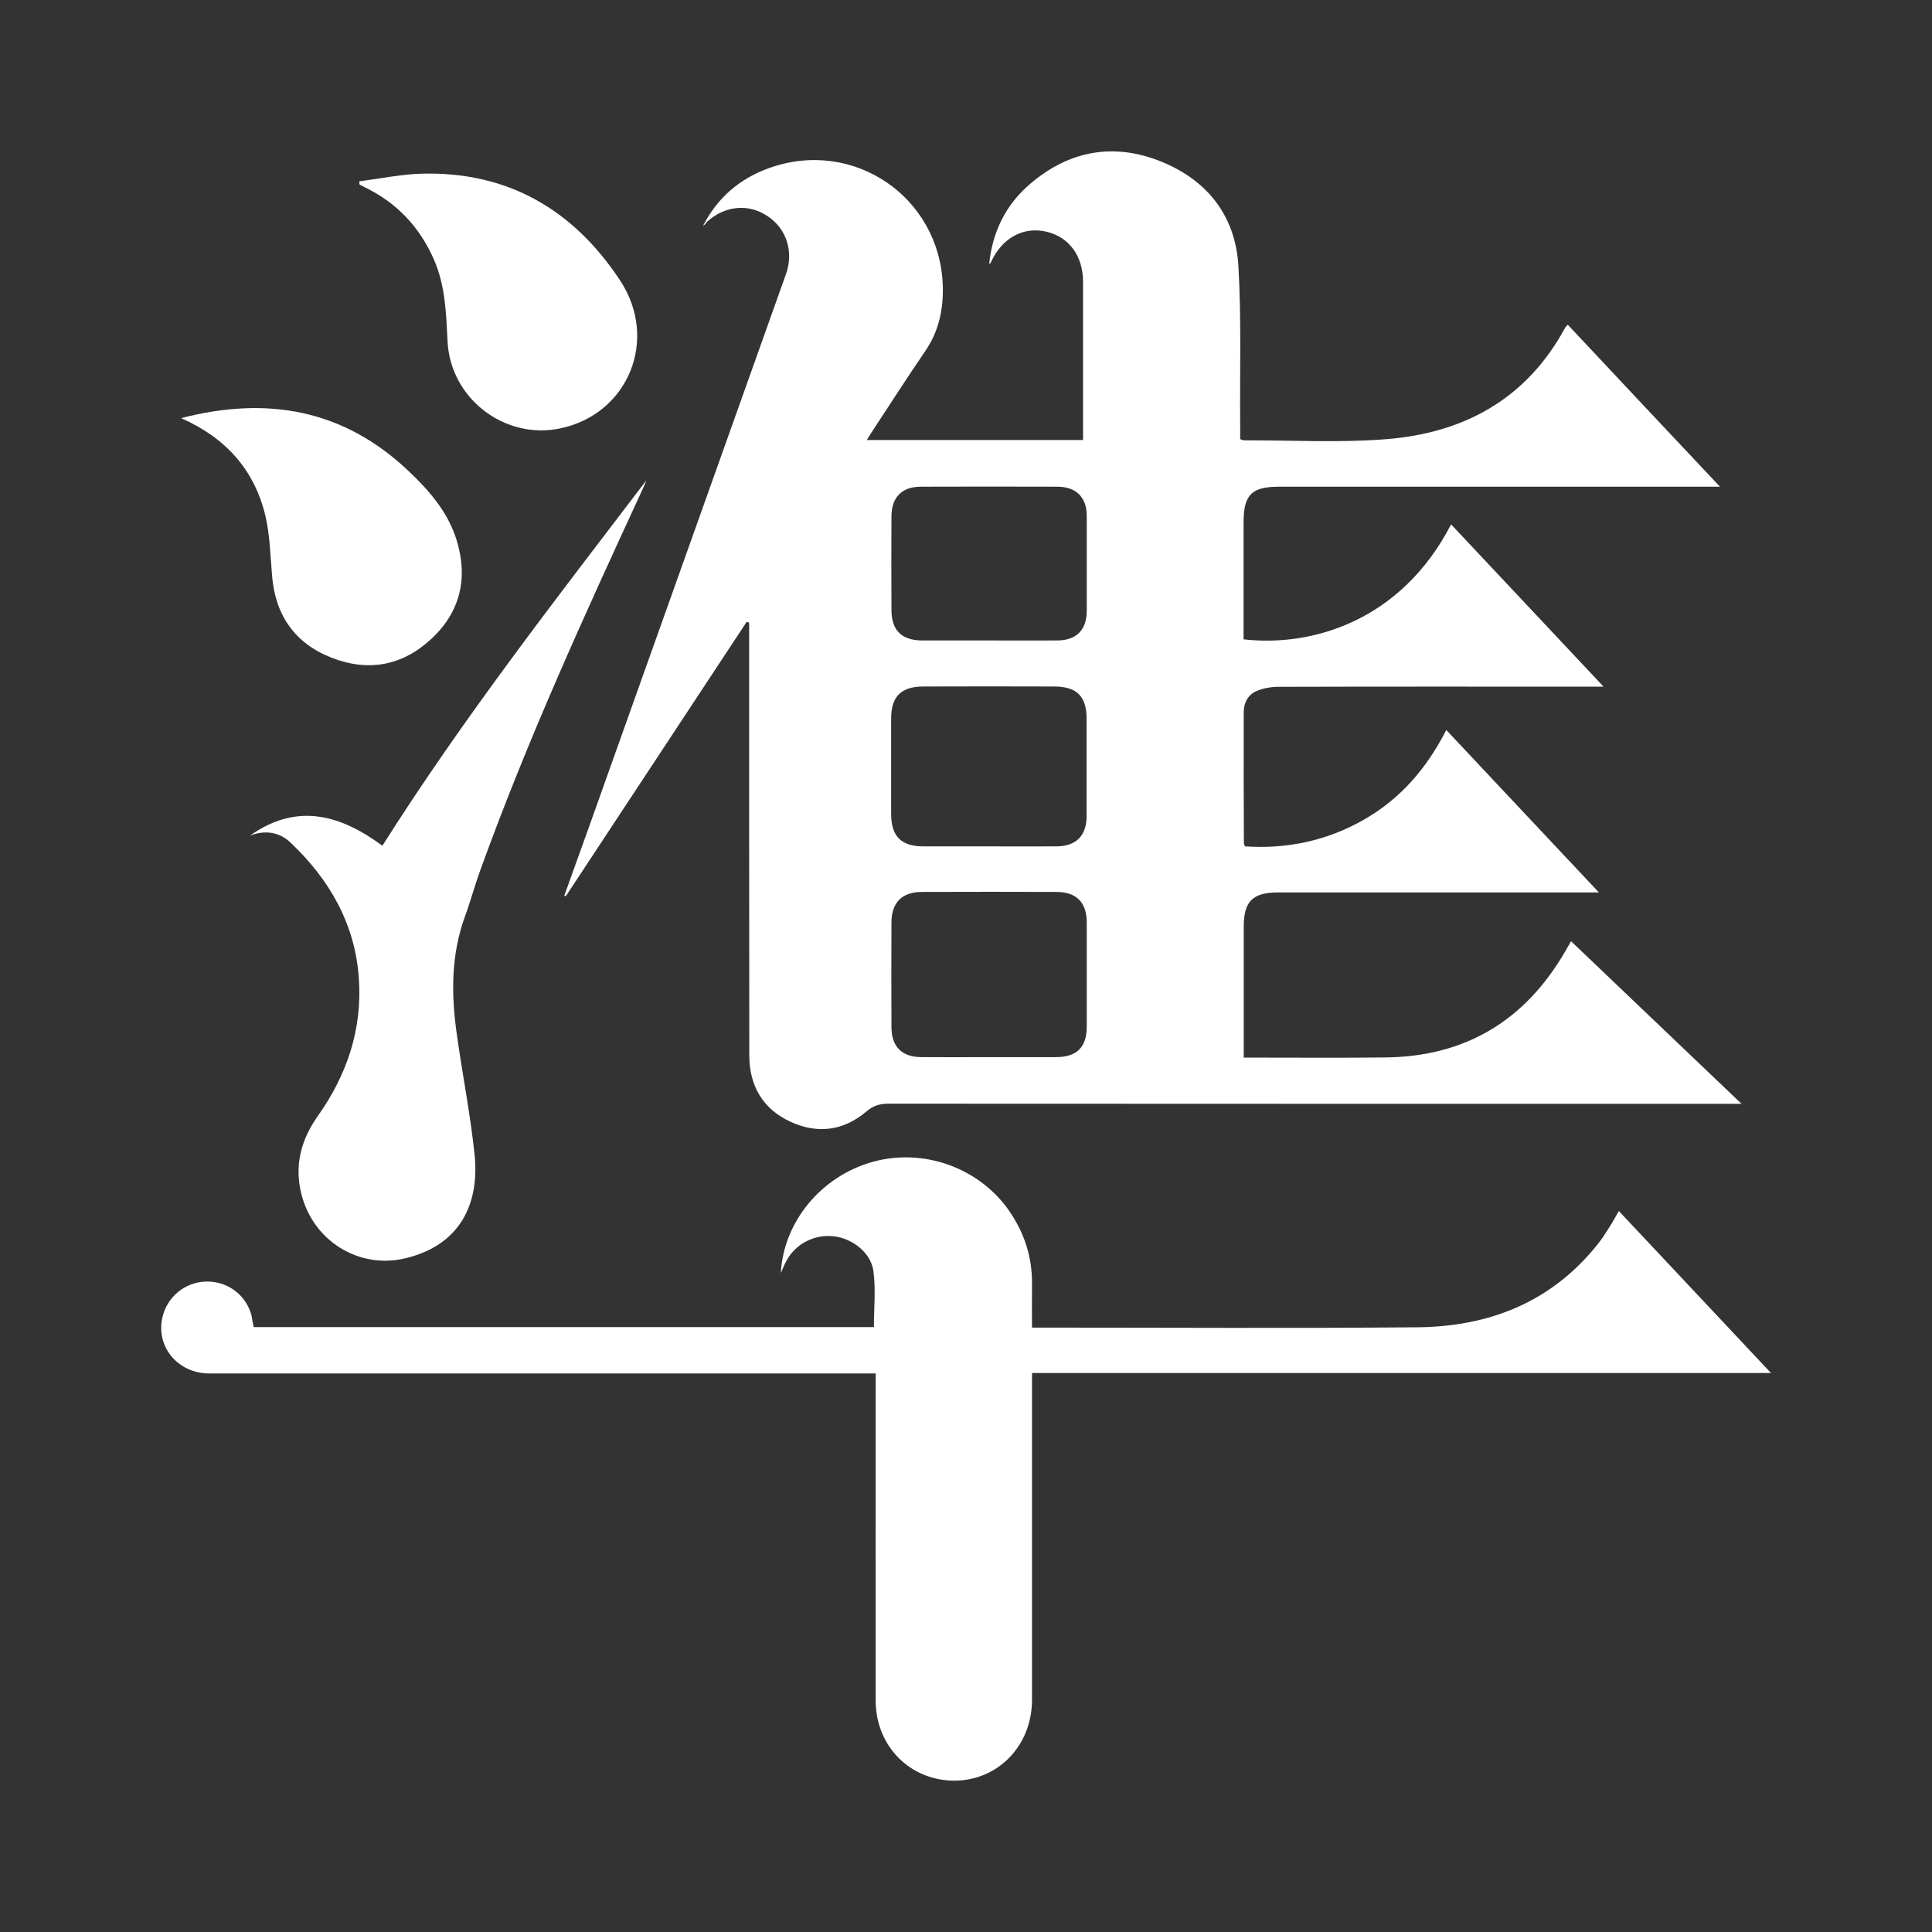 <?xml version="1.0" encoding="utf-8"?>
<!-- Generator: Adobe Illustrator 25.1.0, SVG Export Plug-In . SVG Version: 6.00 Build 0)  -->
<svg version="1.1" id="Layer_1" xmlns="http://www.w3.org/2000/svg" xmlns:xlink="http://www.w3.org/1999/xlink" x="0px" y="0px"
	 viewBox="0 0 120 120" style="enable-background:new 0 0 120 120;" xml:space="preserve">
<rect x="0" y="0" width="120" height="120" fill="#333333" stroke="none"/>
<style type="text/css">
	.st0{fill:#FFFFFF;}
</style>
<g>
	<path class="st0" d="M46.38,38.62c-3.75,5.68-7.5,11.37-11.24,17.05c-0.03-0.01-0.06-0.03-0.09-0.04c0.49-1.36,0.98-2.73,1.47-4.09
		c4.1-11.51,8.2-23.01,12.3-34.52c0.49-1.39,0.04-2.81-1.15-3.6c-1.18-0.79-2.66-0.65-3.76,0.36c-0.08,0.08-0.12,0.2-0.24,0.24
		c0.89-1.74,2.28-2.93,4.1-3.58c5.22-1.88,10.62,1.78,10.79,7.33c0.04,1.44-0.25,2.82-1.1,4.05c-1.1,1.61-2.16,3.26-3.23,4.89
		c-0.12,0.18-0.23,0.36-0.39,0.62c4.52,0,8.93,0,13.43,0c0-0.22,0-0.44,0-0.66c0-3.05,0-6.11,0-9.16c0-1.61-0.86-2.79-2.28-3.12
		c-1.41-0.33-2.72,0.37-3.41,1.83c-0.03,0.07-0.06,0.14-0.14,0.18c0.2-2,1.03-3.7,2.57-5c2.41-2.05,5.17-2.55,8.1-1.37
		c2.88,1.16,4.63,3.38,4.81,6.5c0.19,3.29,0.08,6.59,0.11,9.89c0,0.28,0,0.56,0,0.86c0.11,0.03,0.18,0.07,0.26,0.07
		c2.93-0.01,5.88,0.16,8.79-0.07c4.85-0.38,8.75-2.5,11.14-6.94c0.03-0.05,0.08-0.08,0.16-0.17c3.12,3.33,6.23,6.64,9.45,10.06
		c-0.38,0-0.59,0-0.81,0c-8.86,0-17.72,0-26.58,0c-1.7,0-2.2,0.5-2.2,2.23c0,2.18,0,4.36,0,6.54c0,0.24,0,0.48,0,0.71
		c4.25,0.49,9.79-1.14,12.89-7.14c3.13,3.33,6.24,6.64,9.47,10.08c-0.41,0-0.65,0-0.88,0c-6.44,0-12.87-0.01-19.31,0.01
		c-0.45,0-0.94,0.08-1.36,0.26c-0.52,0.22-0.79,0.71-0.8,1.28c-0.01,2.73,0,5.46,0.01,8.19c0,0.04,0.03,0.08,0.07,0.18
		c2.6,0.17,5.06-0.34,7.35-1.64s3.93-3.19,5.15-5.59c3.15,3.35,6.26,6.67,9.48,10.09c-0.34,0-0.56,0-0.77,0c-6.37,0-12.75,0-19.12,0
		c-1.62,0-2.17,0.54-2.17,2.15c0,2.44,0,4.89,0,7.33c0,0.24,0,0.48,0,0.78c0.28,0,0.5,0,0.72,0c2.69,0,5.38,0.02,8.07-0.01
		c4.99-0.05,8.7-2.3,11.19-6.61c0.11-0.19,0.22-0.38,0.35-0.61c3.51,3.35,6.98,6.66,10.59,10.1c-0.43,0-0.68,0-0.93,0
		c-17.35,0-34.71,0-52.06-0.01c-0.53,0-0.93,0.12-1.36,0.48c-1.42,1.21-3.05,1.42-4.73,0.64c-1.71-0.79-2.55-2.24-2.55-4.11
		c-0.01-8.72-0.01-17.43-0.01-26.15c0-0.24,0-0.49,0-0.73C46.47,38.65,46.43,38.63,46.38,38.62z M61.43,65.66c1.38,0,2.77,0,4.15,0
		c1.3,0,1.92-0.61,1.92-1.9c0-2.16,0-4.31,0-6.47c0-1.23-0.64-1.89-1.87-1.89c-2.79-0.01-5.58-0.01-8.36,0
		c-1.24,0-1.89,0.65-1.9,1.88c-0.01,2.18-0.01,4.36,0,6.53c0.01,1.21,0.65,1.84,1.85,1.85C58.62,65.67,60.02,65.66,61.43,65.66z
		 M61.39,52.57c1.42,0,2.85,0.01,4.27,0c1.19-0.02,1.83-0.68,1.83-1.87c0-2.01,0-4.03,0-6.04c0-1.4-0.59-2.01-1.99-2.02
		c-2.73-0.01-5.45-0.01-8.18,0c-1.35,0.01-1.97,0.63-1.97,1.99c0,1.97,0,3.95,0,5.92c0,1.39,0.62,2.02,2,2.02
		C58.71,52.57,60.05,52.57,61.39,52.57z M61.41,39.78c1.42,0,2.85,0.01,4.27,0c1.18-0.01,1.81-0.65,1.82-1.82c0-1.97,0-3.95,0-5.92
		c0-1.15-0.66-1.81-1.82-1.81c-2.83-0.01-5.66-0.01-8.49,0c-1.16,0-1.81,0.65-1.82,1.82c-0.01,1.95-0.01,3.91,0,5.86
		c0.01,1.25,0.64,1.86,1.89,1.87C58.64,39.78,60.02,39.78,61.41,39.78z"/>
	<path class="st0" d="M15.76,82.43c12.85,0,25.69,0,38.52,0c0-1.18,0.12-2.35-0.03-3.48c-0.15-1.14-1.31-2.03-2.45-2.16
		c-1.19-0.14-2.35,0.44-2.93,1.48c-0.15,0.26-0.25,0.54-0.37,0.8c0.16-3.15,2.47-5.98,5.65-6.89c3.19-0.91,6.69,0.34,8.56,3.07
		c0.92,1.35,1.4,2.83,1.39,4.47c-0.01,0.89,0,1.78,0,2.74c0.28,0,0.5,0,0.72,0c7.74,0,15.48,0.05,23.21-0.02
		c4.49-0.04,8.36-1.57,11.23-5.19c0.24-0.3,0.45-0.63,0.66-0.96c0.21-0.32,0.39-0.66,0.63-1.07c3.15,3.35,6.25,6.66,9.45,10.06
		c-15.37,0-30.59,0-45.9,0c0,0.28,0,0.52,0,0.75c0,6.52,0,13.03,0,19.55c0,2.83-2.09,5-4.8,5.02c-2.77,0.01-4.91-2.14-4.91-4.98
		c-0.01-6.48,0-12.95,0-19.43c0-0.26,0-0.53,0-0.88c-0.3,0-0.55,0-0.81,0c-13.52,0-27.04,0-40.56,0c-2.07,0-3.46-1.81-2.87-3.71
		c0.38-1.21,1.5-2.02,2.77-2c1.28,0.02,2.36,0.86,2.7,2.09C15.66,81.93,15.7,82.17,15.76,82.43z"/>
	<path class="st0" d="M15.53,51.9c2.92-2.07,5.62-1.29,8.22,0.63c5.01-7.92,10.74-15.27,16.4-22.7c-0.09,0.22-0.18,0.44-0.28,0.65
		C36.29,38.23,32.74,46,29.84,54.03c-0.35,0.95-0.61,1.94-0.96,2.89c-0.86,2.36-0.86,4.79-0.52,7.23c0.35,2.54,0.86,5.06,1.12,7.6
		c0.3,2.99-0.87,5.64-4.42,6.43c-2.82,0.62-5.61-1.12-6.34-4.01c-0.45-1.77-0.02-3.39,1.02-4.85c1.81-2.56,2.77-5.39,2.55-8.54
		c-0.23-3.4-1.83-6.16-4.26-8.46C17.32,51.66,16.44,51.55,15.53,51.9z"/>
	<path class="st0" d="M11.25,25.97c5.39-1.39,10.11-0.52,14.12,3.28c1.28,1.21,2.44,2.54,2.98,4.26c0.74,2.36,0.26,4.5-1.58,6.19
		c-1.79,1.66-3.92,2.04-6.18,1.15c-2.27-0.89-3.49-2.63-3.69-5.08c-0.11-1.25-0.13-2.53-0.42-3.75
		C15.8,29.2,14.05,27.21,11.25,25.97z"/>
	<path class="st0" d="M22.32,11.26c1.28-0.16,2.55-0.43,3.83-0.47c5.37-0.16,9.45,2.22,12.36,6.62c2.43,3.68,0.51,8.32-3.72,9.2
		c-3.45,0.72-6.81-1.86-6.99-5.39c-0.09-1.73-0.13-3.45-0.84-5.08c-0.89-2.04-2.32-3.56-4.33-4.52c-0.1-0.05-0.2-0.11-0.3-0.16
		C22.32,11.4,22.32,11.33,22.32,11.26z"/>
</g>
</svg>

